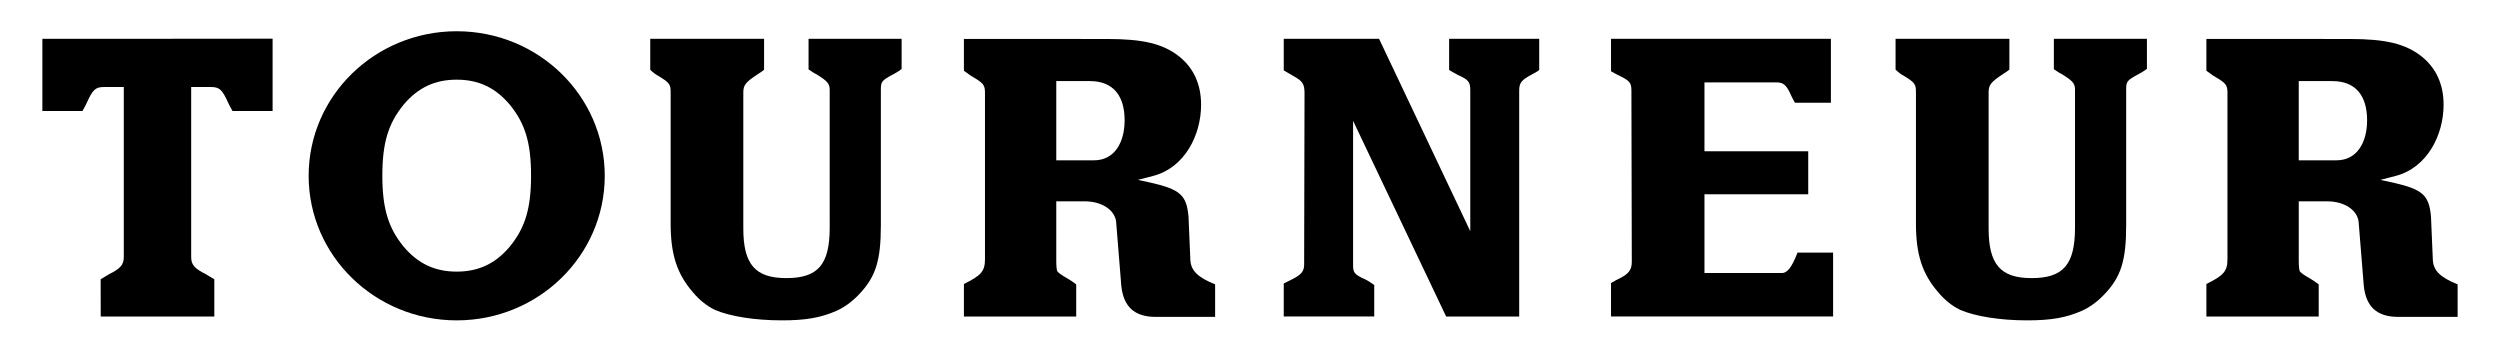 <?xml version="1.0" encoding="utf-8"?>
<!-- Generator: Adobe Illustrator 16.0.4, SVG Export Plug-In . SVG Version: 6.00 Build 0)  -->
<!DOCTYPE svg PUBLIC "-//W3C//DTD SVG 1.1 Tiny//EN" "http://www.w3.org/Graphics/SVG/1.1/DTD/svg11-tiny.dtd">
<svg version="1.1" baseProfile="tiny" id="Layer_1" xmlns="http://www.w3.org/2000/svg" xmlns:xlink="http://www.w3.org/1999/xlink"
	 x="0px" y="0px" width="355px" height="50px" viewBox="0 0 355 50" xml:space="preserve">
<path d="M108.499,5.508v4.397c-0.369,0.315-0.685,0.474-0.896,0.632c-1.684,1.106-2.053,1.528-2.053,2.577v19.321
	c0,5.107,1.685,7.055,6.109,7.055c4.473,0,6.158-1.895,6.158-7.16V12.748c0-0.894-0.369-1.263-1.896-2.211
	c-0.262-0.105-0.629-0.369-1.106-0.685V5.508h13.215v4.291c-0.472,0.369-0.894,0.58-1.158,0.738
	c-1.686,0.895-1.789,1.053-1.789,2.211v19.215c0,5.053-0.736,7.369-3.107,9.844c-0.998,1.054-2.106,1.842-3.159,2.316
	c-2.263,1-4.421,1.369-7.791,1.369c-3.896,0-7.371-0.578-9.476-1.475c-1.106-0.525-2.213-1.366-3.213-2.58
	c-2.211-2.58-3.105-5.316-3.105-9.686V13.114c0-1.157-0.157-1.366-1.79-2.366c-0.316-0.158-0.685-0.423-1.107-0.843V5.508H108.499z"
	/>
<path d="M182.293,40.254l1.369-0.685c1.211-0.634,1.527-1.106,1.527-2.056l0.053-24.256c0-1.368-0.262-1.735-1.686-2.524
	c-0.316-0.162-0.684-0.422-1.264-0.739V5.508h13.533l12.953,27.322V12.785c0-1.16-0.266-1.476-1.791-2.158
	c-0.266-0.158-0.688-0.369-1.211-0.685V5.508h12.793v4.435c-0.424,0.315-0.738,0.472-0.947,0.578
	c-1.582,0.842-1.896,1.211-1.896,2.369v32.055h-10.373l-13.215-27.791v20.521c0,1.053,0.209,1.316,1.736,2
	c0.318,0.158,0.74,0.42,1.268,0.789v4.478h-12.85V40.254z"/>
<path d="M228.766,40.189c0.525-0.314,0.945-0.525,1.264-0.684c1.262-0.631,1.684-1.211,1.684-2.316l-0.053-24.336
	c0-1.156-0.262-1.42-2.051-2.265c-0.213-0.103-0.475-0.26-0.844-0.471V5.507h31.221v9.084h-5.109
	c-0.211-0.368-0.367-0.685-0.471-0.894c-0.686-1.579-1.109-2-2.16-2h-10.213v9.781h14.734v6.107h-14.734v11.182h10.896
	c0.844,0.055,1.477-0.736,2.318-2.893h5.053v9.068h-31.535V40.189z"/>
<path d="M285.332,5.508v4.371c-0.367,0.315-0.684,0.476-0.895,0.631c-1.682,1.106-2.053,1.527-2.053,2.58v19.346
	c0,5.107,1.686,7.055,6.107,7.055c4.475,0,6.16-1.896,6.16-7.16V12.721c0-0.896-0.369-1.264-1.895-2.211
	c-0.264-0.104-0.633-0.368-1.107-0.685V5.508h13.215v4.267c-0.473,0.367-0.893,0.58-1.158,0.735
	c-1.684,0.896-1.789,1.056-1.789,2.211v19.242c0,5.053-0.736,7.369-3.105,9.844c-1,1.054-2.107,1.842-3.162,2.316
	c-2.26,1-4.42,1.369-7.791,1.369c-3.895,0-7.371-0.578-9.475-1.475c-1.107-0.525-2.211-1.369-3.211-2.58
	c-2.213-2.58-3.107-5.316-3.107-9.686V13.09c0-1.16-0.158-1.369-1.791-2.371c-0.316-0.153-0.682-0.418-1.105-0.84V5.508H285.332z"/>
<path d="M149.99,22.765h5.352c2.935,0,4.353-2.547,4.353-5.694c0-3.356-1.521-5.556-4.931-5.556h-3.934h-0.84V22.765z
	 M136.875,40.326c2.467-1.206,2.992-1.836,2.992-3.514V13.246c0-1.207-0.158-1.416-2.049-2.518
	c-0.209-0.157-0.521-0.367-0.943-0.681V5.527l20.354,0.008c5.089,0,7.869,0.683,10.125,2.412c2.149,1.681,3.2,4.04,3.2,6.925
	c0,4.354-2.362,8.942-6.768,10.098l-2.205,0.575l1.941,0.42c4.091,0.945,4.985,1.783,5.248,4.826l0.262,6.18
	c0.104,1.468,1.05,2.412,3.515,3.408v4.617h-8.604c-2.832-0.053-4.406-1.417-4.72-4.407l-0.735-9.116
	c-0.211-1.678-2.047-2.885-4.459-2.885h-4.039v8.435c0,0.786,0.053,1.311,0.158,1.521c0.157,0.21,0.682,0.577,1.52,1.051
	c0.264,0.156,0.682,0.419,1.154,0.785v4.564h-15.947V40.326z"/>
<path d="M326.422,22.765h5.354c2.934,0,4.352-2.547,4.352-5.694c0-3.356-1.52-5.556-4.93-5.556h-3.936h-0.84V22.765z
	 M313.307,40.326c2.469-1.206,2.992-1.836,2.992-3.514V13.246c0-1.207-0.158-1.416-2.049-2.518c-0.209-0.157-0.52-0.367-0.943-0.681
	V5.527l20.354,0.008c5.09,0,7.871,0.683,10.125,2.412c2.15,1.681,3.203,4.04,3.203,6.925c0,4.354-2.363,8.942-6.77,10.098
	l-2.205,0.575l1.941,0.42c4.092,0.945,4.986,1.783,5.246,4.826l0.264,6.18c0.105,1.468,1.049,2.412,3.516,3.408v4.617h-8.605
	c-2.832-0.053-4.406-1.417-4.719-4.407l-0.736-9.116c-0.211-1.678-2.047-2.885-4.459-2.885h-4.039v8.435
	c0,0.786,0.053,1.311,0.158,1.521c0.158,0.21,0.682,0.577,1.52,1.051c0.266,0.156,0.684,0.419,1.154,0.785v4.564h-15.947V40.326z"/>
<path d="M72.398,35.011c-2.047,2.431-4.457,3.558-7.529,3.558c-0.005,0-0.012-0.001-0.018-0.001s-0.012,0.001-0.018,0.001
	c-3.071,0-5.481-1.127-7.529-3.558c-2.166-2.666-3.01-5.393-3.012-10.07c0.002-4.678,0.846-7.403,3.012-10.07
	c2.048-2.432,4.458-3.558,7.529-3.558c0.006,0,0.012,0.001,0.018,0.001s0.013-0.001,0.018-0.001c3.072,0,5.482,1.126,7.529,3.558
	c2.168,2.667,3.011,5.393,3.013,10.07C75.409,29.618,74.566,32.345,72.398,35.011 M64.886,45.492
	c11.595-0.018,20.988-9.201,20.988-20.527c0-11.327-9.393-20.511-20.988-20.529c-0.012,0.001-0.022,0.002-0.035,0.002
	c-0.012,0-0.023-0.001-0.033-0.002c-11.596,0.019-20.991,9.202-20.991,20.529c0,11.326,9.395,20.51,20.991,20.527H64.886z"/>
<path d="M14.302,44.943l-0.009-5.289c0.469-0.293,0.881-0.528,1.174-0.705c1.644-0.821,2.112-1.35,2.112-2.465V12.357h-2.817
	c-1.174,0-1.586,0.353-2.405,2.172c-0.118,0.293-0.355,0.705-0.648,1.232H6.017V5.507h16.346l16.346-0.016v10.271h-5.693
	c-0.293-0.527-0.529-0.939-0.647-1.232c-0.82-1.819-1.232-2.172-2.406-2.172h-2.816v24.127c0,1.115,0.468,1.644,2.111,2.465
	c0.293,0.177,0.705,0.412,1.174,0.705v5.289H14.302z"/>
</svg>
